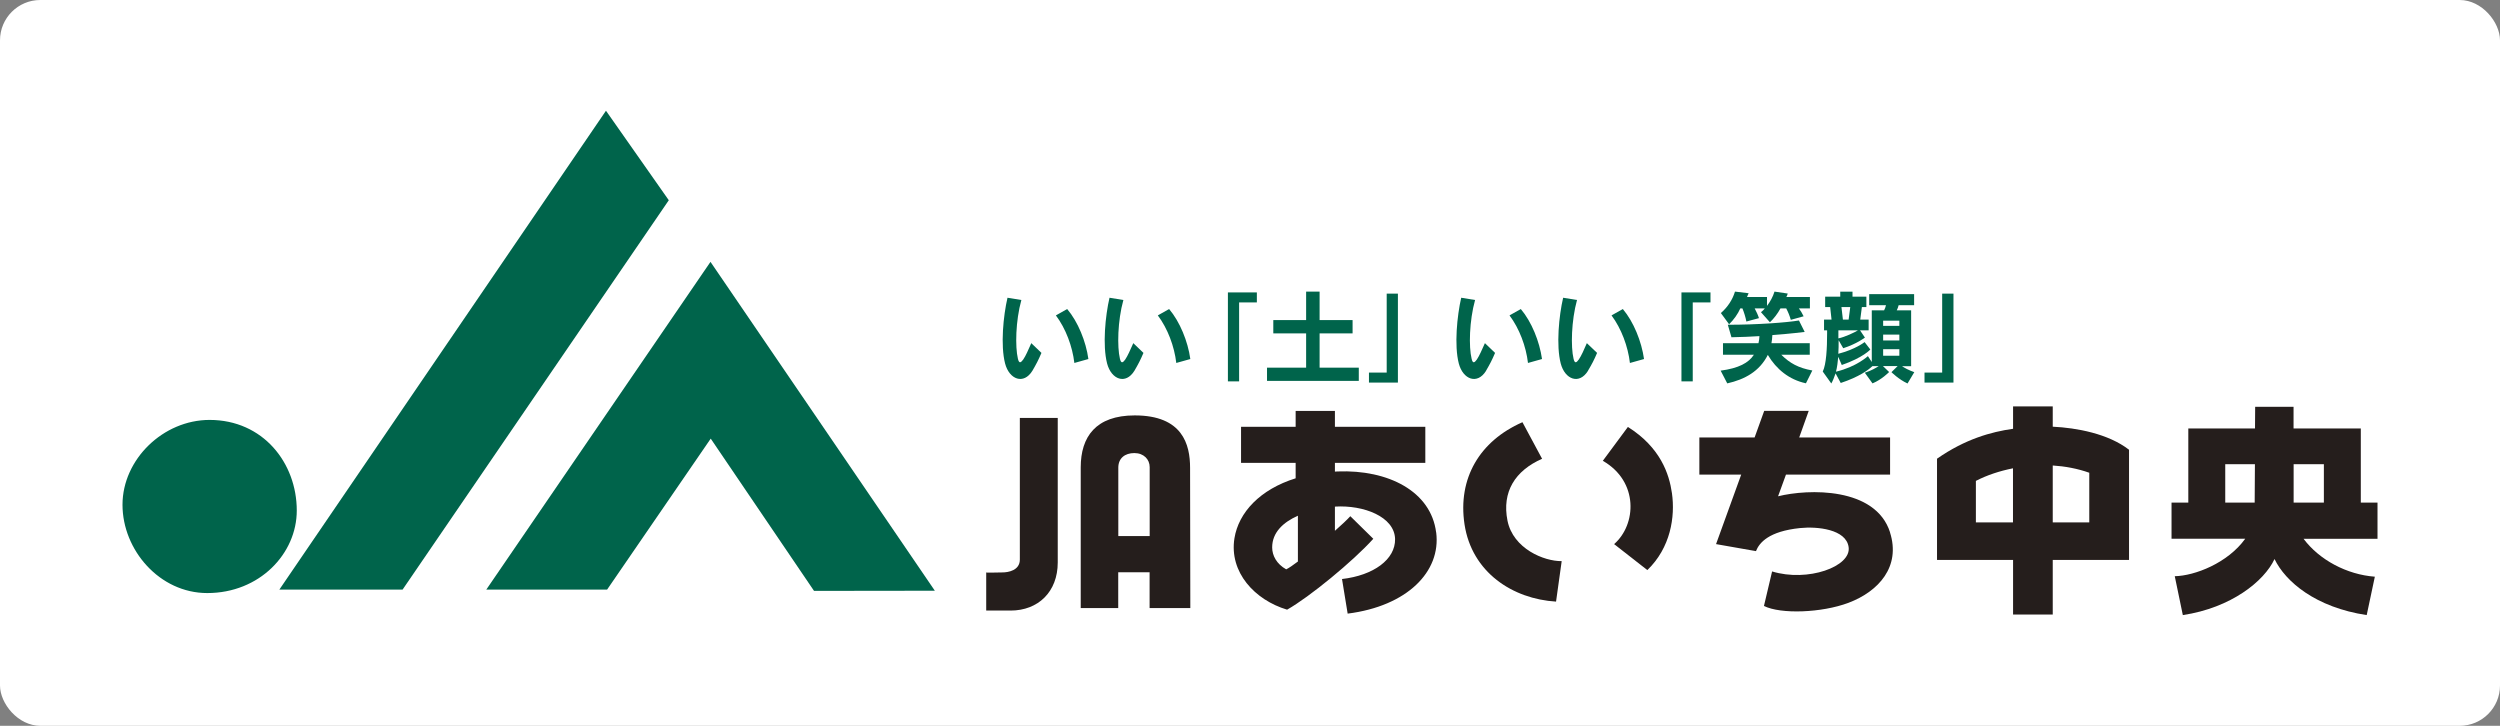 <?xml version="1.0" encoding="UTF-8"?><svg xmlns="http://www.w3.org/2000/svg" viewBox="0 0 310 90"><rect x="0" y="0" width="310" height="90" fill="#808080" stroke="none"/><defs><style>.c{fill:#00644b;}.d{fill:#fff;}.e{fill:#251e1c;}</style></defs><g id="a"><rect class="d" width="310" height="90" rx="5" ry="5"/></g><g id="b"><g><g><path class="c" d="M25.98,52.07c6.64,0,10.82,5.33,10.82,11.24,0,5.34-4.61,10.23-11.1,10.23-5.91,0-10.51-5.33-10.51-10.95s5.04-10.52,10.8-10.52"/><polygon class="c" points="75.14 13.73 34.64 73.11 49.92 73.11 82.93 24.83 75.14 13.73"/><polygon class="c" points="88.1 32.47 60.3 73.11 75.28 73.11 88.13 54.39 100.94 73.27 115.92 73.25 88.1 32.47"/></g><path class="e" d="M294.82,62.32h-2.08v-9.19s-8.34,0-8.34,0v-2.69s-4.76,0-4.76,0l-.02,2.69h-8.27s0,9.19,0,9.19h-2.08s0,4.48,0,4.48h9.14c-2.17,3.02-6.26,4.6-8.74,4.65l1,4.82c5.99-.9,10.09-4.2,11.37-6.95,1.35,2.8,5.1,6,11.43,6.95l1.01-4.76c-3.48-.26-6.89-2.09-8.84-4.7h9.17s0-4.48,0-4.48Zm-6.66,0h-3.75v-4.76h3.75v4.76Zm-12.22-4.76h3.67s-.03,4.76-.03,4.76h-3.65v-4.76Z"/><path class="e" d="M264,55.77c-2.58-2-6.51-2.72-9.46-2.86v-2.52s-4.92,0-4.92,0v2.78c-2.71,.38-5.95,1.28-9.43,3.71v12.55s9.43,0,9.43,0v6.77s4.92,0,4.92,0v-6.77h9.46s0-13.67,0-13.67Zm-18.99,9.01v-5.15c1.37-.71,2.94-1.23,4.6-1.56v6.71h-4.6Zm14.06,0h-4.53v-7.06c1.56,.1,3.09,.39,4.53,.9v6.16Z"/><path class="e" d="M234.37,66.02c-1.8-5.66-10.16-5.41-13.89-4.48l.98-2.69h12.91s0-4.6,0-4.6h-11.27s1.18-3.3,1.18-3.3h-5.52s-1.19,3.3-1.19,3.3h-6.85s0,4.6,0,4.6h5.19s-3.12,8.62-3.12,8.62l4.95,.87c.42-1.06,1.6-2.46,5.47-2.86,2.13-.22,5.71,.14,6.02,2.36,.35,2.42-5.07,4.37-9.49,3.02l-1.01,4.28c2.08,1.04,7.15,.86,10.48-.39,3.76-1.42,6.5-4.5,5.15-8.73"/><path class="e" d="M198.75,57.14l3.11-4.2c4.04,2.55,5.12,5.83,5.46,8.21,.42,2.94-.17,6.77-3.05,9.54l-4.12-3.22c2.77-2.41,3.08-7.76-1.4-10.33"/><path class="e" d="M188.78,52.35l2.44,4.54c-3.33,1.46-5.01,4.09-4.29,7.68,.7,3.47,4.54,5.04,6.72,5.01l-.7,5.02c-5.38-.33-10.44-3.62-11.35-9.58-.86-5.71,1.88-10.33,7.17-12.66"/><path class="e" d="M178.08,66.02c-.64-5.1-5.94-7.8-12.21-7.56-.12,0-.23,.01-.34,.02v-.52s0-.56,0-.56h11.21s0-4.48,0-4.48h-11.21v-1.96s-4.87,0-4.87,0v1.96h-6.77s0,4.48,0,4.48h6.77v1.91c-4.4,1.37-7.07,4.22-7.59,7.44-.67,4.21,2.52,7.65,6.53,8.85,2.74-1.54,8.2-6.02,10.69-8.79l-2.85-2.8c-.4,.44-1.09,1.09-1.91,1.81v-3c3.54-.22,7.39,1.24,7.46,4.02,.05,2.52-2.66,4.51-6.58,4.96l.7,4.29c7.37-.93,11.59-5.2,10.98-10.06m-18.6,4.57c-1.2-.67-1.74-1.72-1.74-2.72,0-1.86,1.37-3.12,3.19-3.93v5.68c-.61,.46-1.12,.81-1.45,.97"/><path class="e" d="M147.6,75.4s-.03-14.65-.03-17.39c0-2.89-.92-6.5-6.86-6.5-4.84,0-6.7,2.66-6.7,6.44v17.45s4.65,0,4.65,0v-4.44h3.89v4.44s5.04,0,5.04,0Zm-8.93-8.93v-8.49c0-1.15,.81-1.8,1.99-1.8,1.17,0,1.9,.79,1.9,1.74v8.55h-3.89Z"/><path class="e" d="M126.46,51.82h4.7v17.93c0,3.64-2.43,5.96-5.85,5.96h-3.02v-4.73c.05,.06,1.28,0,2.01,0,.73,0,2.16-.25,2.16-1.59v-17.56Z"/><g><path class="c" d="M133.22,45.01c-.24-2.06-1.06-4.26-2.29-5.9l1.4-.79c1.34,1.58,2.33,4.02,2.63,6.2l-1.75,.49Zm-5.2,.96c-1.09,1.77-2.87,1.09-3.39-.9-.58-2.24-.22-5.92,.3-8.15l1.72,.28c-.72,2.59-.78,5.81-.43,7.28,.16,.7,.4,.44,.66,.1,.32-.46,.63-1.2,1-2.03l1.26,1.21c-.4,.93-.62,1.35-1.12,2.21"/><path class="c" d="M145.86,45.01c-.24-2.06-1.06-4.26-2.29-5.9l1.4-.79c1.34,1.58,2.33,4.02,2.63,6.2l-1.75,.49Zm-5.19,.96c-1.09,1.77-2.87,1.09-3.39-.9-.58-2.24-.22-5.92,.3-8.15l1.72,.28c-.72,2.59-.78,5.81-.43,7.28,.16,.7,.41,.44,.66,.1,.31-.46,.63-1.2,1-2.03l1.26,1.21c-.4,.93-.62,1.35-1.12,2.21"/><polygon class="c" points="153.65 37.5 153.65 47.29 152.26 47.29 152.26 36.26 155.85 36.26 155.85 37.5 153.65 37.5"/><polygon class="c" points="157.11 47.23 157.11 45.59 161.96 45.59 161.96 41.34 157.89 41.34 157.89 39.69 161.96 39.69 161.96 36.16 163.63 36.16 163.63 39.69 167.72 39.69 167.72 41.34 163.63 41.34 163.63 45.59 168.49 45.59 168.49 47.23 157.11 47.23"/><polygon class="c" points="169.75 47.44 169.75 46.2 171.95 46.2 171.95 36.41 173.34 36.41 173.34 47.44 169.75 47.44"/><path class="c" d="M189.47,45.01c-.24-2.06-1.06-4.26-2.29-5.9l1.4-.79c1.34,1.58,2.32,4.02,2.63,6.2l-1.75,.49Zm-5.19,.96c-1.09,1.77-2.87,1.09-3.39-.9-.58-2.24-.21-5.92,.3-8.15l1.72,.28c-.72,2.59-.79,5.81-.43,7.28,.15,.7,.4,.44,.65,.1,.31-.46,.63-1.2,1-2.03l1.26,1.21c-.4,.93-.62,1.35-1.12,2.21"/><path class="c" d="M202.11,45.01c-.24-2.06-1.06-4.26-2.28-5.9l1.4-.79c1.34,1.58,2.32,4.02,2.63,6.2l-1.75,.49Zm-5.19,.96c-1.09,1.77-2.87,1.09-3.39-.9-.58-2.24-.22-5.92,.3-8.15l1.72,.28c-.71,2.59-.78,5.81-.43,7.28,.16,.7,.4,.44,.65,.1,.32-.46,.64-1.2,1-2.03l1.27,1.21c-.4,.93-.62,1.35-1.13,2.21"/><polygon class="c" points="209.9 37.5 209.9 47.29 208.5 47.29 208.5 36.26 212.1 36.26 212.1 37.5 209.9 37.5"/><path class="c" d="M223.06,38.24c.2,.26,.4,.58,.59,.98l-1.59,.44c-.16-.54-.31-.92-.57-1.42h-.71c-.34,.64-.85,1.3-1.31,1.72l-1.11-1.25s.29-.21,.48-.47h-1.26c.21,.39,.43,.87,.53,1.21l-1.56,.42c-.09-.51-.29-1.15-.49-1.63h-.26c-.29,.67-.81,1.41-1.39,1.97l-1.02-1.39c.87-.76,1.45-1.68,1.75-2.66l1.69,.2c-.06,.17-.12,.3-.2,.47h2.48v1.1c.4-.53,.73-1.12,.93-1.77l1.64,.24c-.04,.17-.09,.26-.17,.43h2.92v1.41h-1.37Zm.88,9.29c-2.08-.44-3.68-1.75-4.73-3.52-1.04,2.05-2.86,3.04-5.03,3.53l-.82-1.58c2.24-.3,3.47-.96,4.12-1.97h-3.83v-1.43h4.4c.07-.32,.11-.56,.12-.88-1.02,.07-2.16,.11-3.47,.14l-.45-1.55c3.64,0,7.27-.27,8.82-.53l.71,1.42s-1.9,.24-4.01,.39c-.01,.4-.05,.63-.11,1.01h4.75v1.43h-3.53c1.05,1.04,2.12,1.64,3.85,1.95l-.79,1.58Z"/><path class="c" d="M236.51,47.54c-1.08-.5-1.97-1.39-1.97-1.39l.77-.76h-1.83s.77,.74,.77,.74c0,0-.89,.93-2.06,1.41l-.95-1.32c.85-.28,1.39-.61,1.72-.82h-.78c-.49,.46-1.63,1.33-3.93,2.09l-.64-1.19c-.18,.49-.32,.9-.53,1.25l-1.06-1.48c.44-.88,.54-2.89,.54-4.73v-.38s-.38,0-.38,0v-1.33h.93s-.17-1.55-.17-1.55h-.62v-1.29h1.87s0-.62,0-.62h1.52v.62s1.72,0,1.72,0v1.29h-.56s-.2,1.55-.2,1.55h1.04v1.33h-1.07s.61,.9,.61,.9c0,0-.99,.77-2.69,1.32l-.57-.99c0,.56,0,1.13-.04,1.68,2.14-.55,3.26-1.45,3.26-1.45l.71,.92s-.88,1-3.54,1.92l-.44-1.02c-.04,.53-.14,1.34-.28,1.85,2.54-.6,3.96-1.93,3.96-1.93l.48,.73v-6.41h1.53c.09-.16,.19-.44,.23-.63h-2.08v-1.38h5.57v1.38h-1.92c-.04,.19-.15,.48-.23,.63h1.78v6.93h-1.13c.31,.21,.84,.5,1.52,.74l-.84,1.41Zm-8.17-9.46l.18,1.55h.71s.2-1.55,.2-1.55h-1.09Zm7.18,1.68h-2.01s0,.65,0,.65h2.01s0-.65,0-.65Zm-7.56,1.2v1c.83-.17,2.04-.76,2.43-1h-2.43Zm7.56,.53h-2.01s0,.73,0,.73h2.01s0-.73,0-.73Zm0,1.81h-2.01s0,.81,0,.81h2.01s0-.81,0-.81Z"/><polygon class="c" points="238.64 47.44 238.64 46.2 240.83 46.2 240.83 36.41 242.23 36.41 242.23 47.44 238.64 47.44"/></g></g></g></svg>